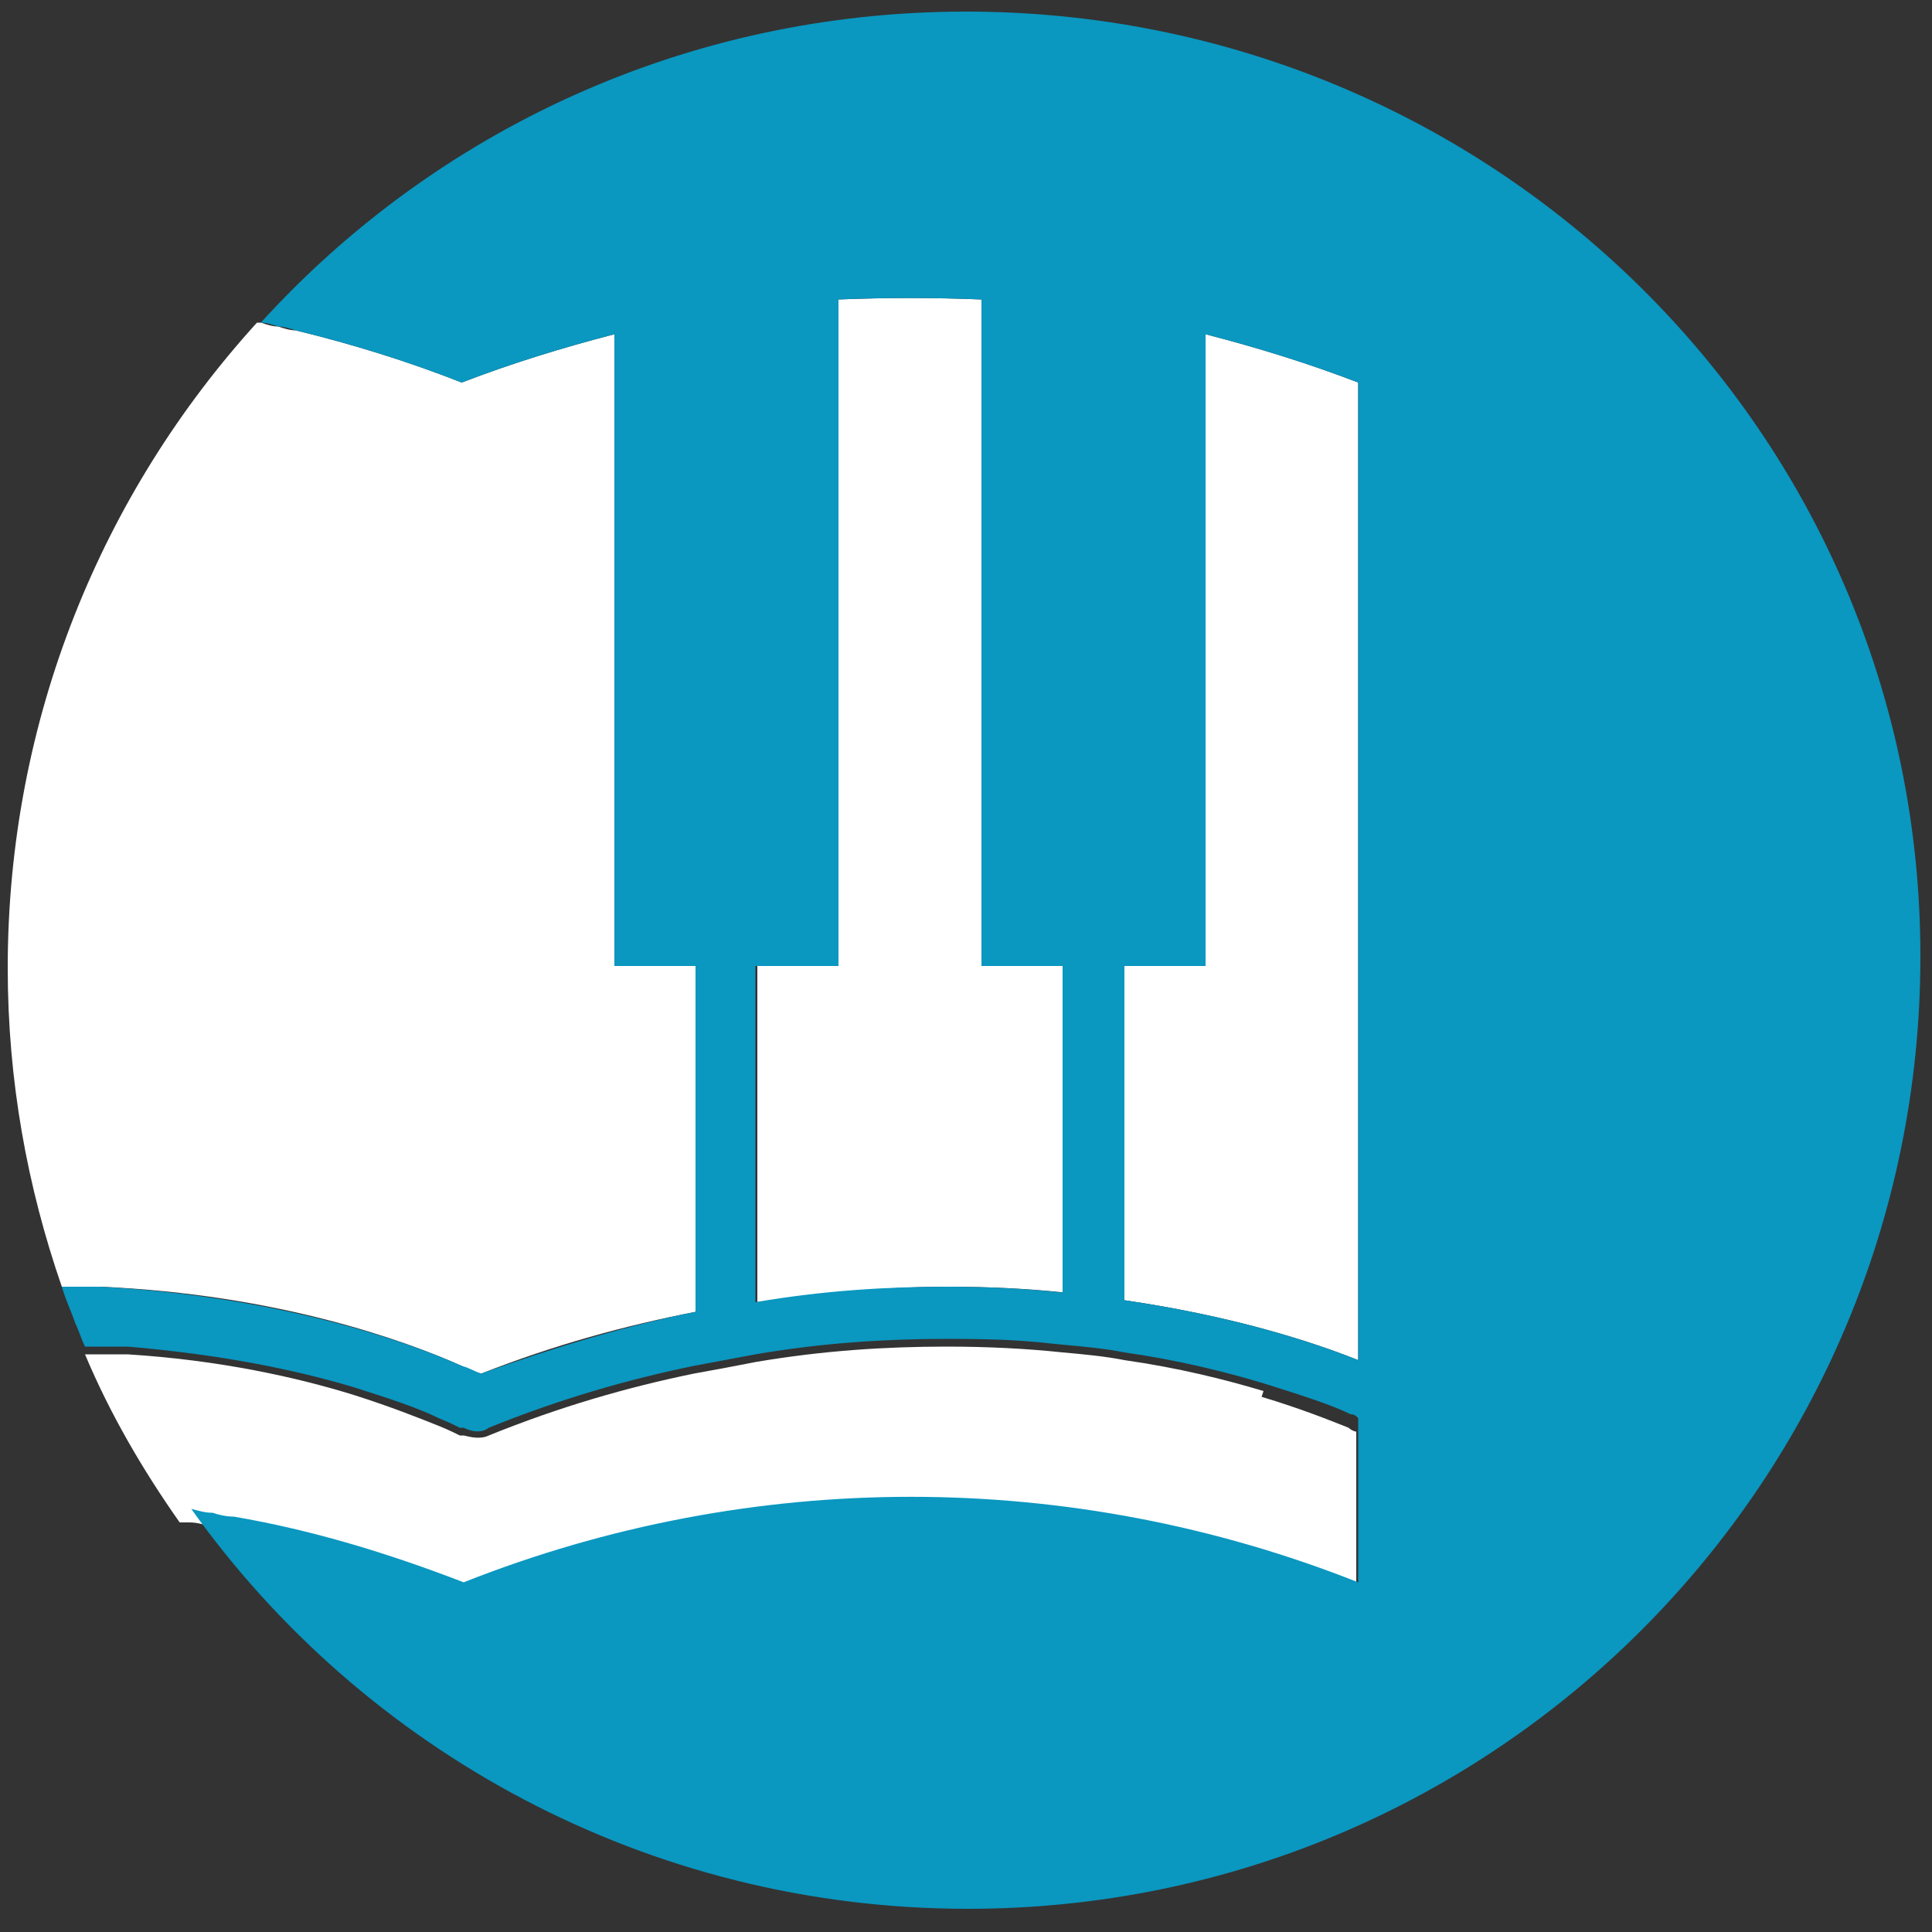 <?xml version="1.0" encoding="UTF-8"?>
<svg id="_レイヤー_1" data-name="レイヤー_1" xmlns="http://www.w3.org/2000/svg" version="1.1" viewBox="0 0 100 100">
  <rect x="0" y="0" width="100" height="100" fill="#333333" stroke="none"/>
  <!-- Generator: Adobe Illustrator 29.2.1, SVG Export Plug-In . SVG Version: 2.1.0 Build 116)  -->
  <defs>
    <style>
      .st0 {
        fill: #fff;
      }

      .st1 {
        fill: #0a97c0;
      }
    </style>
  </defs>
  <g id="_アートワーク_171" data-name="アートワーク_171">
    <g>
      <path class="st0" d="M23.9,70.7c.4.2.7.3,1,.4,3.8-1.5,7.5-2.5,11.1-3.2v-17.9h-4.2V17.3c-2.7.7-5.3,1.5-7.9,2.5-2.8-1.1-5.7-2-8.6-2.7-.3,0-.6-.1-.9-.2-.3,0-.6-.1-.9-.2,0,0-.1,0-.2,0C5.3,25.5.4,37.2.4,50.1H.4c0,5.8,1,11.3,2.8,16.5.1,0,.2,0,.3,0,.3,0,.6,0,.8,0,.3,0,.6,0,.9,0,9.2.4,15.8,2.8,18.7,4.1"/>
      <path class="st0" d="M55,66.9v-16.9h-4.2V15.5c-2.5-.1-4.9-.1-7.4,0v34.5h-4.2v17.4c3.5-.5,6.8-.8,9.9-.8,2.1,0,4.1.1,6,.3"/>
      <path class="st0" d="M62.4,17.3v32.7h-4.2v17.3c5.5.8,9.6,2.1,12.1,3.1V19.8c-2.6-1-5.2-1.8-7.9-2.5"/>
      <path class="st0" d="M65.4,72c-2-.6-4.4-1.2-7.2-1.6-1-.2-2.1-.3-3.2-.4-1.9-.2-3.9-.3-6-.3-3.1,0-6.4.2-9.9.8-1,.2-2.1.4-3.2.6-3.4.7-6.9,1.7-10.6,3.2-.4.2-.9.1-1.3,0h0s0,0,0,0h0s0,0,0,0c0,0-.1,0-.2,0-.2-.1-.6-.3-1.1-.5-1-.4-2.5-1-4.4-1.6-2.9-.9-6.9-1.8-11.7-2.1-.3,0-.6,0-.9,0-.3,0-.6,0-.9,0-.1,0-.2,0-.4,0,1.3,3.1,3,6,4.9,8.7.2,0,.3,0,.5,0,.4,0,.7.1,1.1.2.4,0,.8.1,1.1.2,4,.7,8,1.9,11.9,3.4,14.9-5.9,31.4-5.9,46.3,0v-8.5c-.1,0-.3-.1-.4-.2-1-.4-2.5-1-4.5-1.6"/>
      <path class="st1" d="M50,.6c-14.5,0-27.5,6.2-36.5,16.1.3,0,.6.1.9.2.3,0,.6.1.9.2,2.9.7,5.8,1.6,8.6,2.7,2.6-1,5.2-1.8,7.9-2.5v32.7h4.2v17.9c-3.5.7-7.2,1.8-11.1,3.2-.3-.1-.6-.3-1-.4-2.9-1.3-9.5-3.6-18.7-4.1-.3,0-.6,0-.9,0-.3,0-.6,0-.8,0-.1,0-.2,0-.3,0,.2.7.5,1.3.7,1.9.2.4.3.8.5,1.2.1,0,.2,0,.4,0,.3,0,.6,0,.9,0,.3,0,.6,0,.9,0,4.8.4,8.7,1.2,11.7,2.1,1.9.6,3.4,1.1,4.4,1.6.5.2.9.4,1.1.5,0,0,.1,0,.2,0,0,0,0,0,0,0h0s0,0,0,0h0c.4.2.9.3,1.3,0,3.7-1.5,7.2-2.5,10.6-3.2,1.1-.2,2.1-.4,3.2-.6,3.5-.6,6.8-.8,9.9-.8s4.1.1,6,.3c1.1.1,2.2.2,3.2.4,2.8.4,5.2,1,7.2,1.6,1.9.6,3.5,1.1,4.5,1.6.2,0,.3.1.4.2v8.5c-14.9-5.9-31.4-5.9-46.3,0-3.9-1.5-7.8-2.7-11.9-3.4-.4,0-.8-.1-1.1-.2-.4,0-.7-.1-1.1-.2,8.9,12.5,23.6,20.7,40.2,20.7,27.3,0,49.3-22.1,49.3-49.3S77.2.6,50,.6M58.2,50h4.2V17.3c2.7.7,5.3,1.5,7.9,2.5v50.6c-2.5-1-6.6-2.3-12.1-3.1v-17.3ZM39.2,50h4.2V15.5c2.5-.1,4.9-.1,7.4,0v34.5h4.2v16.9c-1.9-.2-3.9-.3-6-.3-3.1,0-6.4.2-9.9.8v-17.4Z"/>
    </g>
  </g>
</svg>